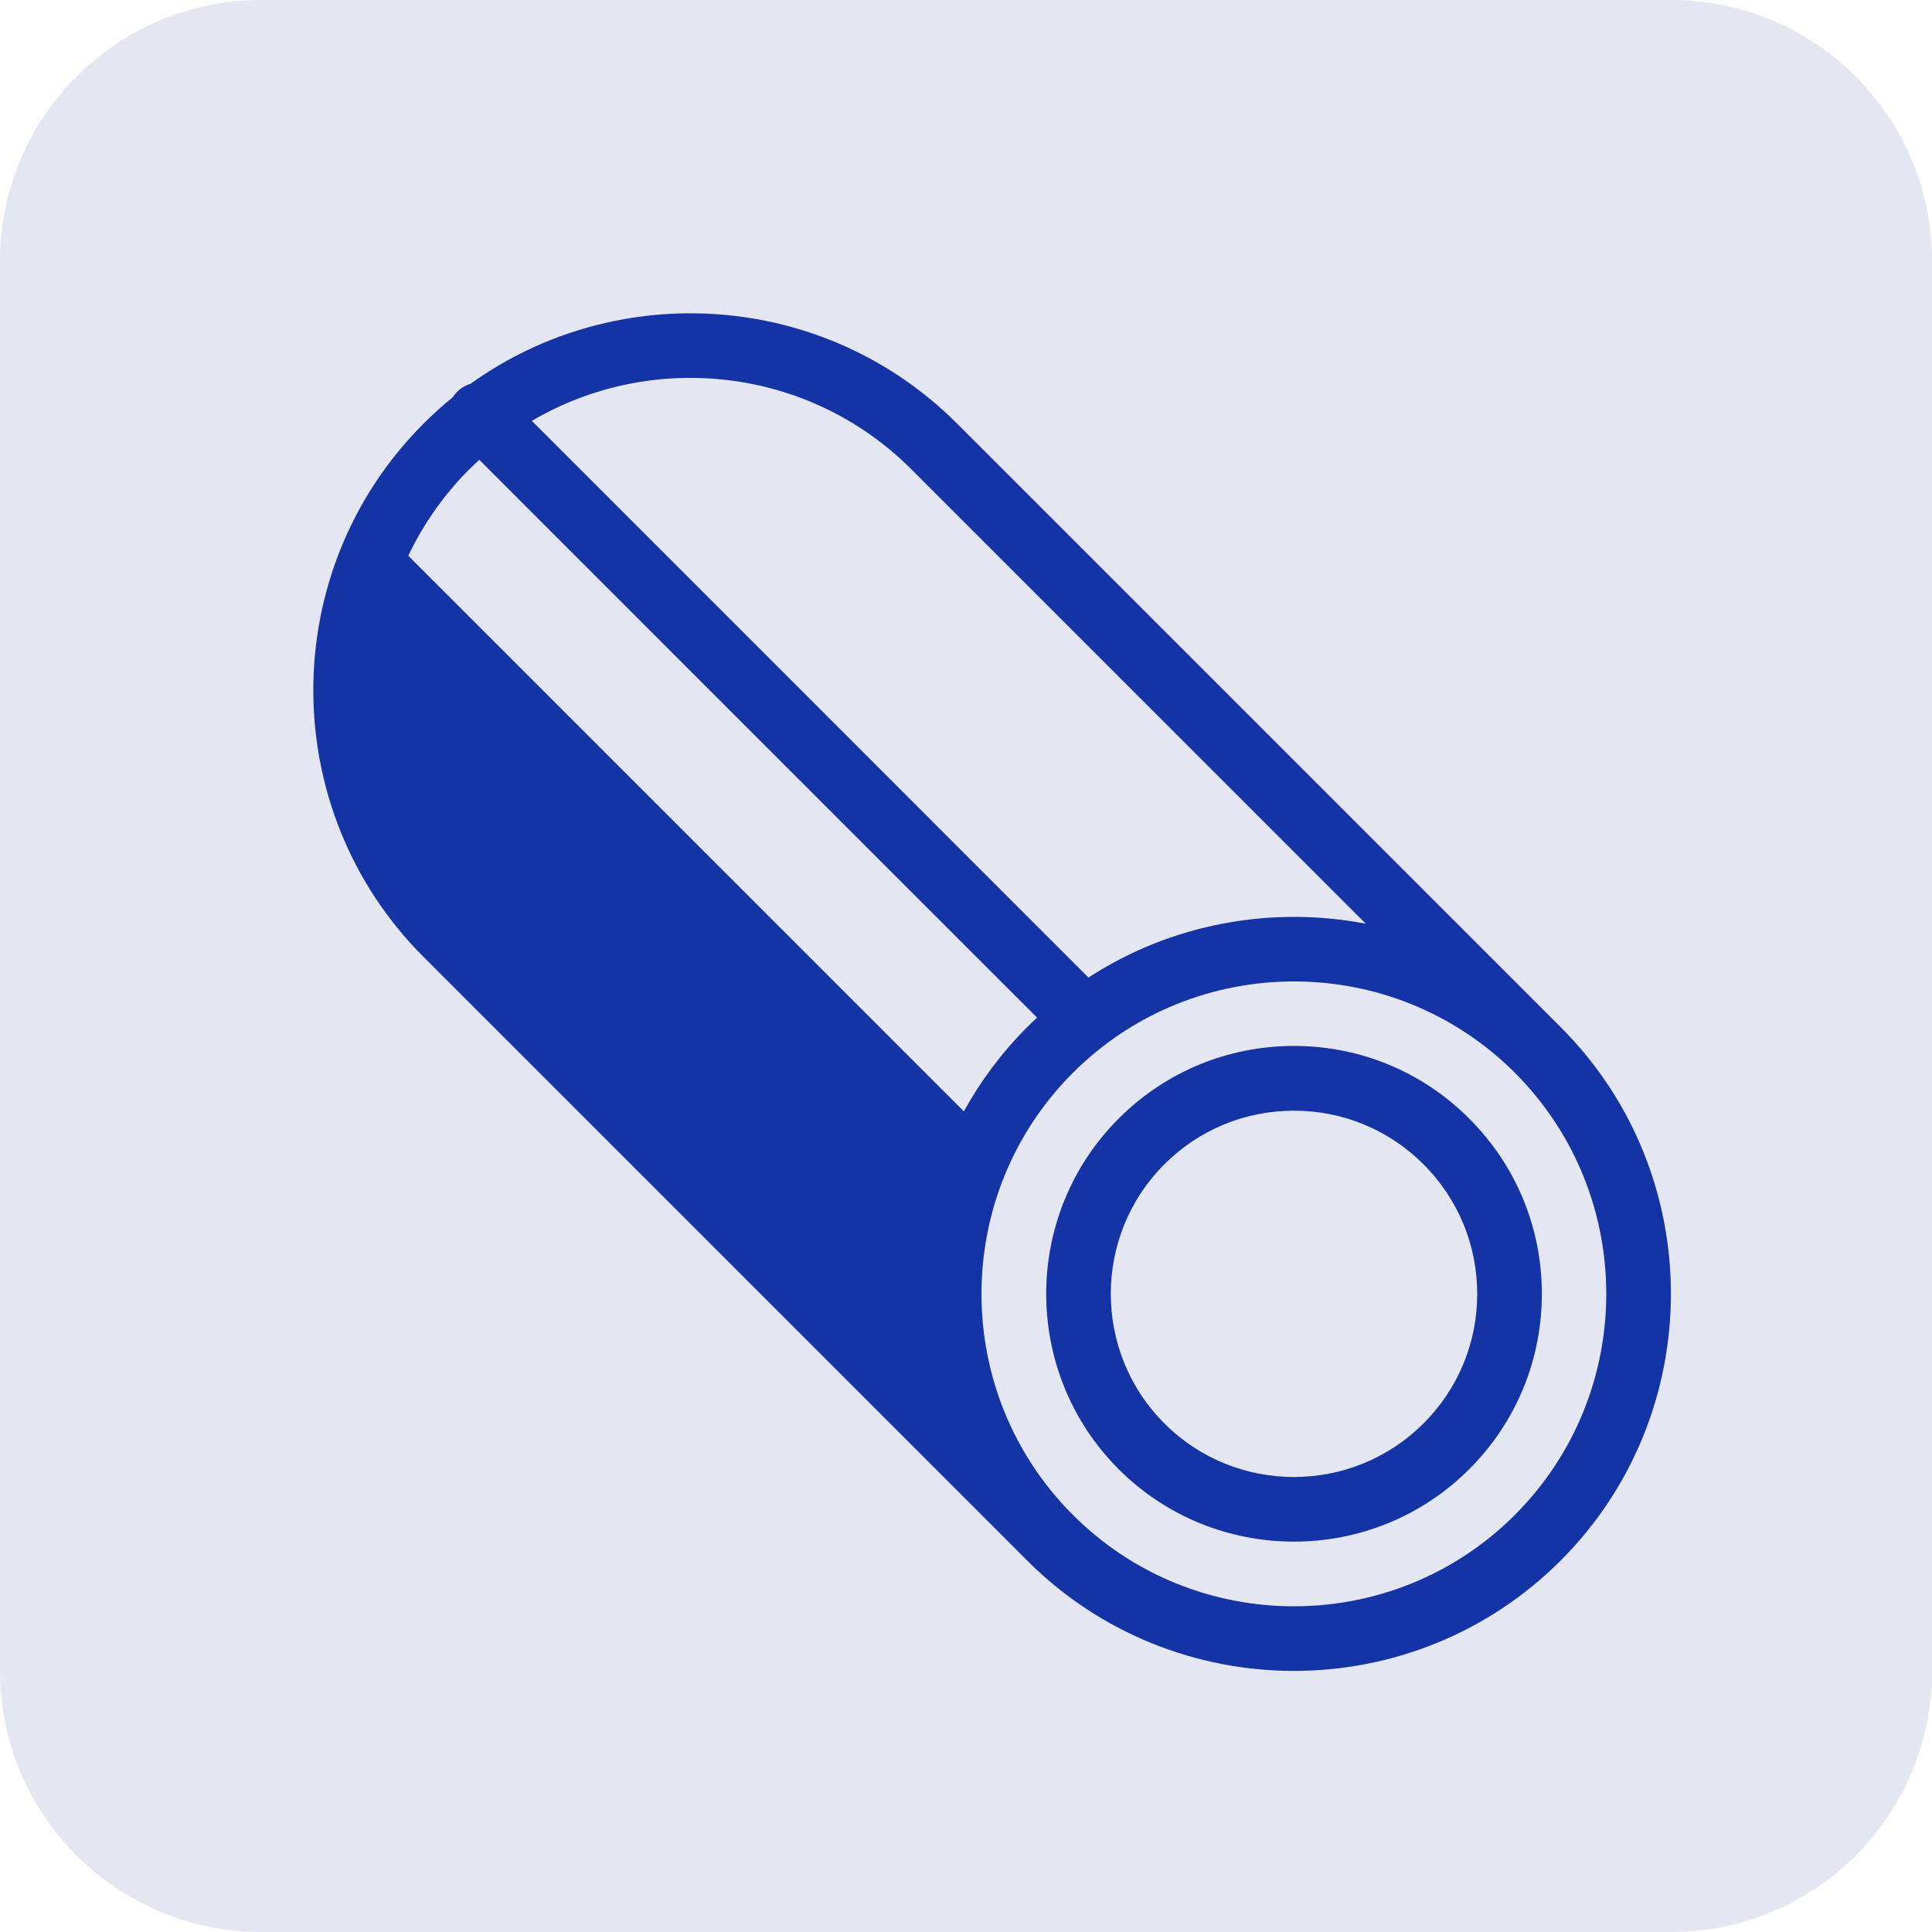 <?xml version="1.0" encoding="UTF-8"?> <svg xmlns="http://www.w3.org/2000/svg" width="37" height="37" viewBox="0 0 37 37" fill="none"><path d="M1.465 1.465C2.402 0.527 3.673 5.77899e-06 5 5.77899e-06H32.001C33.309 -0.002 34.565 0.511 35.498 1.427C35.688 1.611 35.862 1.811 36.019 2.023C36.13 2.173 36.232 2.329 36.327 2.489C36.467 2.731 36.588 2.985 36.685 3.247C36.895 3.808 37.002 4.401 37.002 5V32.001C37.002 32.657 36.873 33.308 36.622 33.914C36.371 34.52 36.002 35.072 35.538 35.536C35.074 36 34.523 36.369 33.916 36.62C33.31 36.87 32.659 37 32.002 37H5.001C3.674 37 2.403 36.473 1.465 35.535C0.527 34.597 0 33.326 0 32V5C0 3.673 0.527 2.402 1.465 1.465Z" fill="#E4E7F2"></path><path d="M29.889 19.671L18.329 8.112C15.795 5.578 11.832 5.325 9.011 7.35C8.916 7.379 8.828 7.43 8.754 7.504C8.722 7.536 8.693 7.572 8.669 7.609C8.478 7.765 8.291 7.932 8.113 8.111C5.296 10.927 5.296 15.509 8.111 18.326C8.111 18.326 8.112 18.327 8.113 18.328L19.672 29.887C21.08 31.295 22.93 32 24.78 32C26.629 32 28.48 31.295 29.888 29.887C32.704 27.07 32.704 22.486 29.888 19.67L29.889 19.671ZM17.453 8.988L26.156 17.69C24.35 17.343 22.438 17.687 20.845 18.721L10.185 8.06C12.479 6.711 15.486 7.02 17.453 8.987V8.988ZM8.988 8.988C9.05 8.925 9.114 8.866 9.179 8.806L19.861 19.489C19.797 19.549 19.733 19.608 19.671 19.671C19.181 20.161 18.778 20.705 18.459 21.284L7.819 10.643C8.104 10.044 8.493 9.482 8.988 8.987V8.988ZM29.012 29.012C26.679 31.346 22.881 31.346 20.547 29.012C18.213 26.678 18.213 22.88 20.547 20.546C22.88 18.213 26.677 18.212 29.011 20.544L29.012 20.546C31.345 22.88 31.345 26.677 29.012 29.011V29.012Z" fill="#1433A4"></path><path d="M28.137 21.422C27.241 20.525 26.048 20.031 24.781 20.031C23.513 20.031 22.32 20.525 21.424 21.422C19.573 23.273 19.573 26.285 21.424 28.137C22.349 29.062 23.565 29.524 24.781 29.524C25.996 29.524 27.212 29.062 28.137 28.137C29.034 27.24 29.528 26.048 29.528 24.78C29.528 23.512 29.035 22.319 28.137 21.423V21.422ZM27.261 27.26C25.893 28.628 23.667 28.629 22.299 27.26C20.931 25.892 20.931 23.666 22.299 22.298C22.961 21.636 23.843 21.271 24.781 21.271C25.718 21.271 26.599 21.636 27.262 22.298C27.924 22.961 28.29 23.842 28.29 24.78C28.29 25.717 27.924 26.598 27.262 27.261L27.261 27.26Z" fill="#1433A4"></path></svg> 
